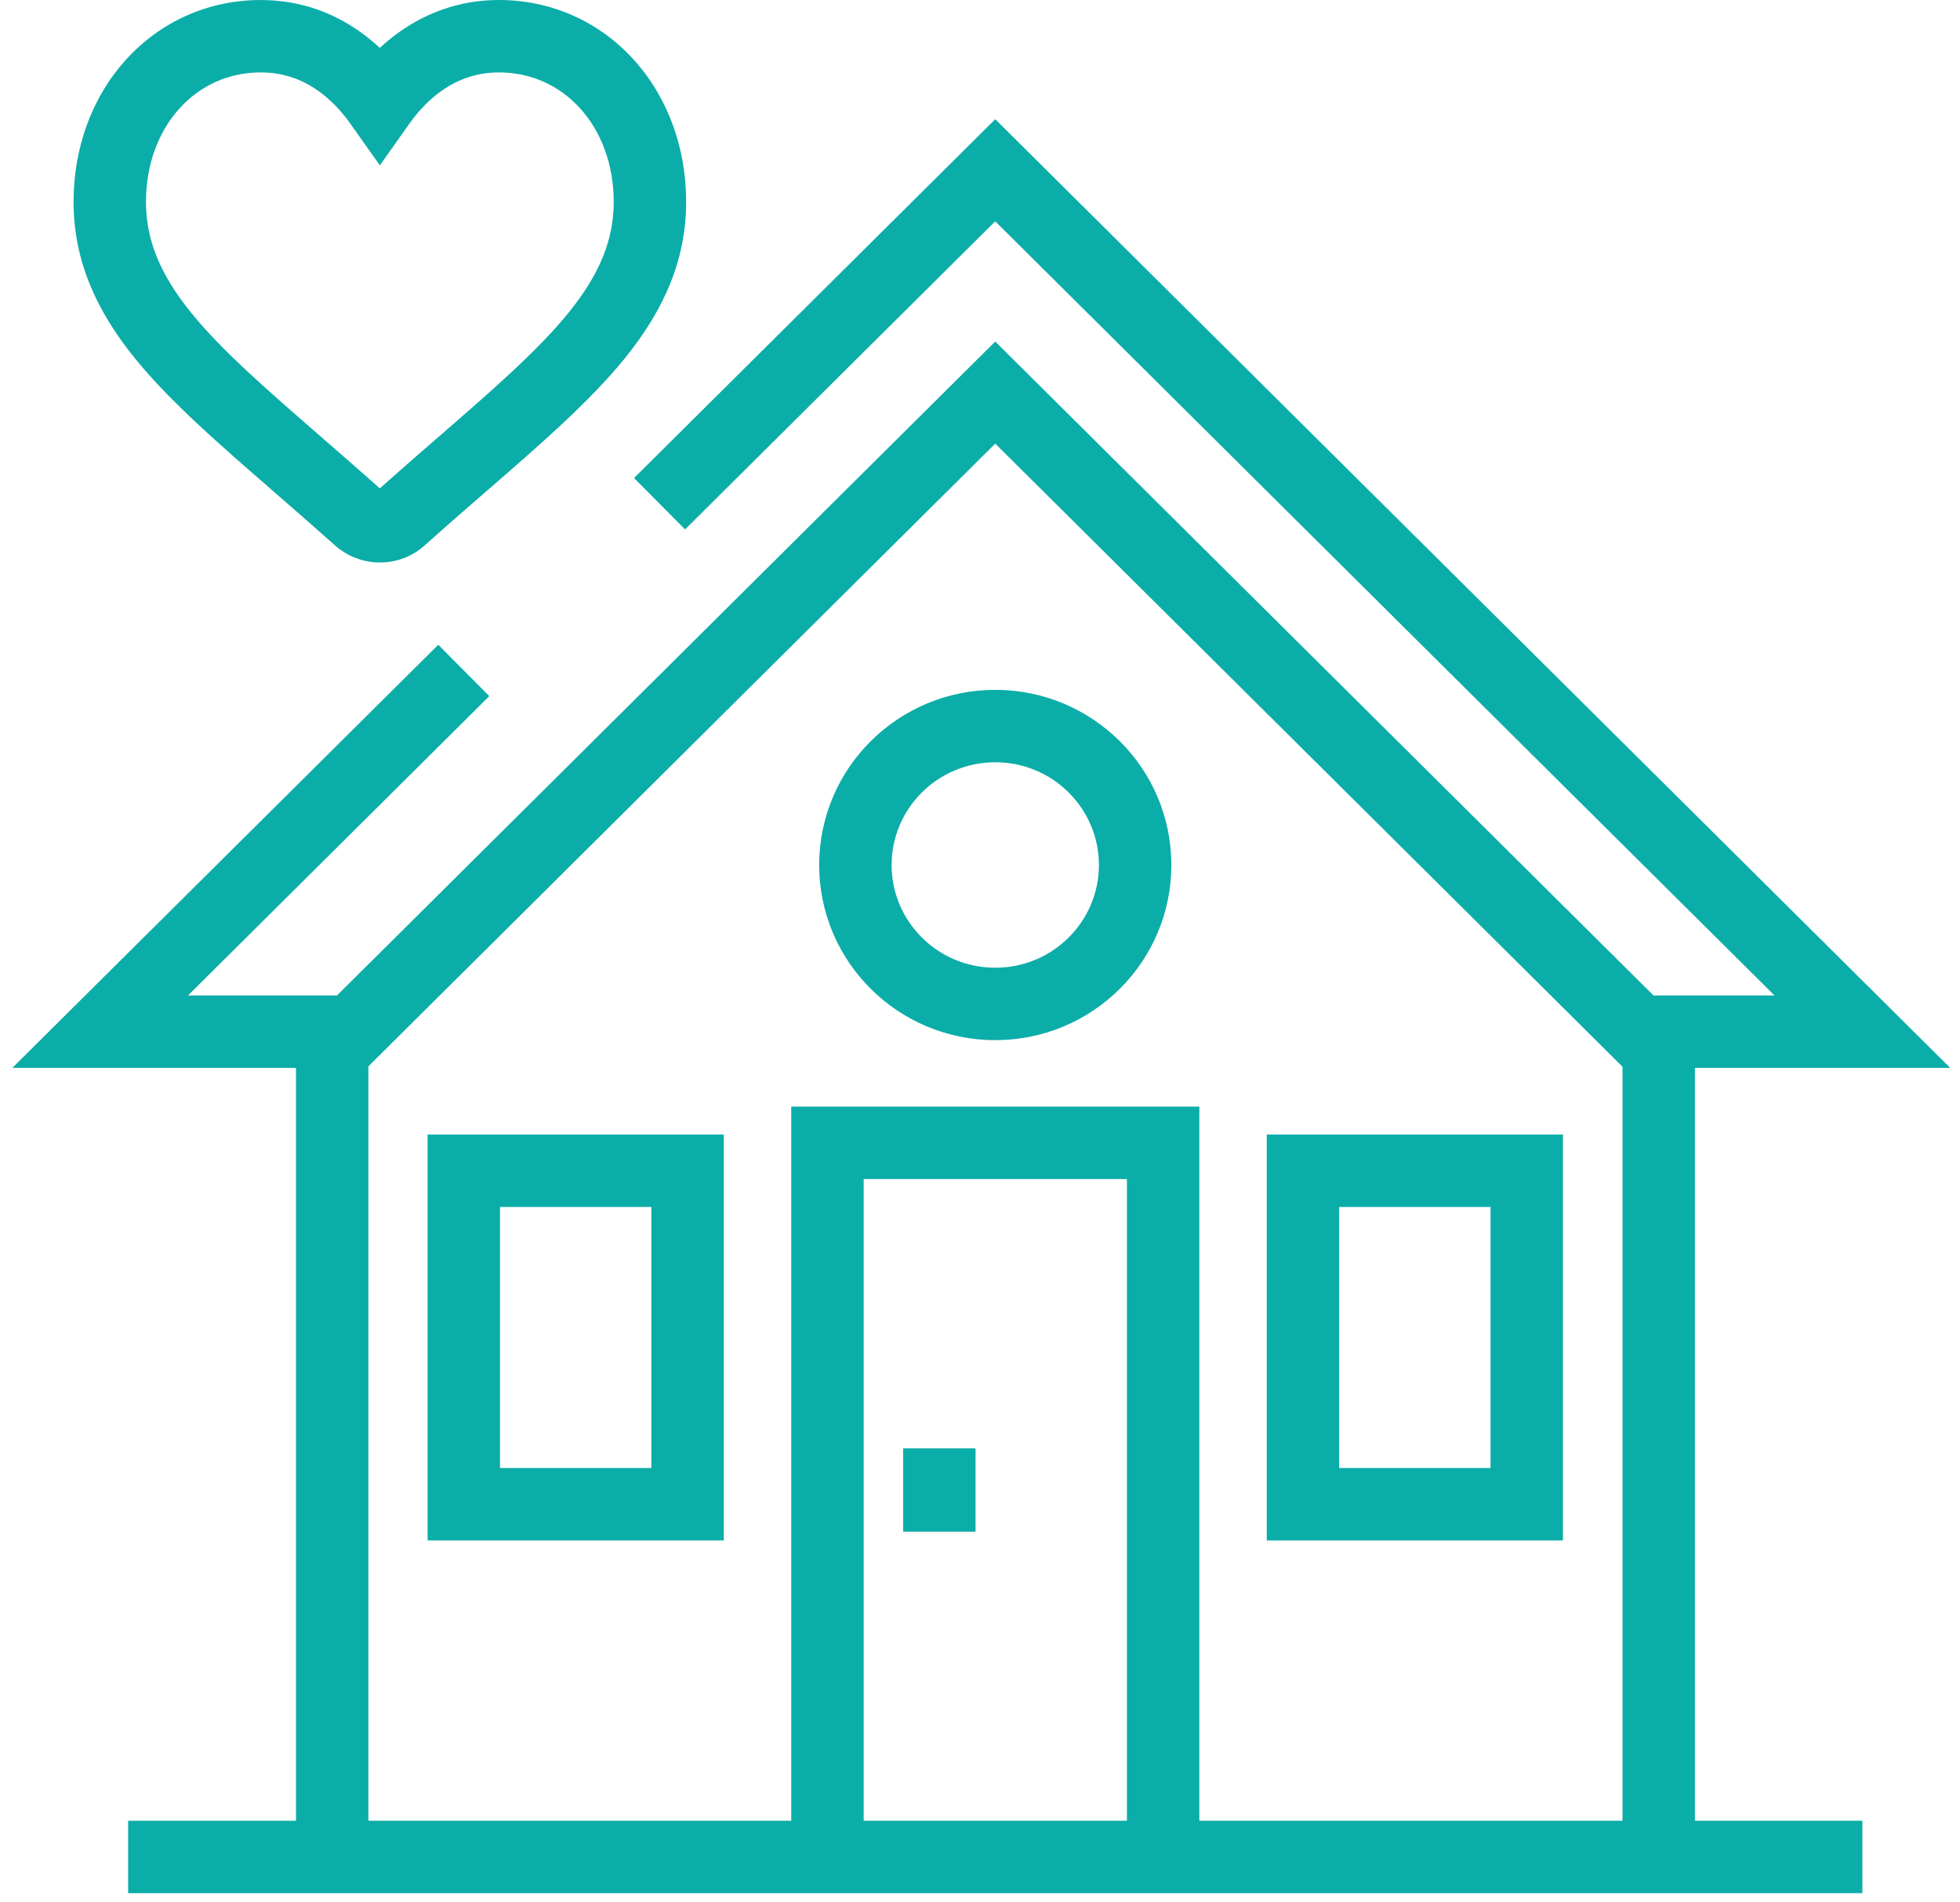 <svg width="136" height="132" xmlns="http://www.w3.org/2000/svg">

 <g>
  <title>background</title>
  <rect fill="none" id="canvas_background" height="402" width="582" y="-1" x="-1"/>
 </g>
 <g>
  <title>Layer 1</title>
  <path id="svg_1" fill="#0bada8" d="m69.059,8.273l66.261,65.825l-22.657,0l-43.605,-43.317l-43.605,43.317l-24.598,0l29.555,-29.36l3.541,3.565l-20.908,20.771l10.338,0l45.676,-45.375l45.676,45.375l8.397,0l-54.074,-53.718l-21.52,21.378l-3.541,-3.565l25.061,-24.896z" clip-rule="evenodd" fill-rule="evenodd"/>
  <path id="svg_2" fill="#0bada8" d="m69.059,52.892c-3.988,0 -7.192,3.207 -7.192,7.128c0,3.921 3.204,7.128 7.192,7.128c3.988,0 7.192,-3.207 7.192,-7.128c0,-3.921 -3.204,-7.128 -7.192,-7.128zm-12.217,7.128c0,-6.728 5.485,-12.153 12.217,-12.153c6.731,0 12.217,5.425 12.217,12.153c0,6.728 -5.485,12.153 -12.217,12.153c-6.731,0 -12.217,-5.425 -12.217,-12.153z" clip-rule="evenodd" fill-rule="evenodd"/>
  <path id="svg_3" fill="#0bada8" d="m20.537,127.499l0,-53.987l5.025,0l0,53.987l-5.025,0z" clip-rule="evenodd" fill-rule="evenodd"/>
  <path fill-opacity="0" id="svg_4" fill="none" d="m113.701,127.503l0,-57.843l5.025,0l0,57.843l-5.025,0z" clip-rule="evenodd" fill-rule="evenodd"/>
  <path id="svg_5" fill="#0bada8" d="m129.226,131.361l-120.335,0l0,-5.025l120.335,0l0,5.025z" clip-rule="evenodd" fill-rule="evenodd"/>
  <path id="svg_6" fill="#0bada8" d="m29.67,78.723l20.552,0l0,28.162l-20.552,0l0,-28.162zm5.025,5.025l0,18.113l10.502,0l0,-18.113l-10.502,0z" clip-rule="evenodd" fill-rule="evenodd"/>
  <path id="svg_7" fill="#0bada8" d="m87.898,78.723l20.552,0l0,28.162l-20.552,0l0,-28.162zm5.025,5.025l0,18.113l10.502,0l0,-18.113l-10.502,0z" clip-rule="evenodd" fill-rule="evenodd"/>
  <path id="svg_8" fill="#0bada8" d="m67.69,100.496l0,5.784l-5.025,0l0,-5.784l5.025,0z" clip-rule="evenodd" fill-rule="evenodd"/>
  <path id="svg_9" fill="#0bada8" d="m54.903,76.785l28.316,0l0,52.643l-5.025,0l0,-47.618l-18.266,0l0,47.618l-5.025,0l0,-52.643z" clip-rule="evenodd" fill-rule="evenodd"/>
  <path id="svg_10" fill="#0bada8" d="m18.088,5.025c-2.184,0 -4.171,0.88 -5.634,2.501l-0.002,0.002c-1.457,1.61 -2.324,3.886 -2.324,6.474c0,2.526 0.889,4.939 3.156,7.723l0.001,0.002c2.103,2.587 5.171,5.261 9.007,8.595l0.075,0.066l0.007,0.007c1.206,1.048 2.565,2.232 3.981,3.491c1.343,-1.2 2.639,-2.326 3.792,-3.328c0.092,-0.08 0.183,-0.159 0.273,-0.237l0.002,-0.001c3.831,-3.323 6.902,-6.007 9.005,-8.593l0.001,-0.002c2.267,-2.784 3.156,-5.197 3.156,-7.723c0,-2.588 -0.866,-4.864 -2.324,-6.474l-0.002,-0.002c-1.462,-1.62 -3.45,-2.501 -5.634,-2.501c-1.577,0 -3.017,0.5 -4.331,1.535c-0.675,0.533 -1.31,1.205 -1.886,2.018l-2.05,2.896l-2.05,-2.896c-0.576,-0.814 -1.212,-1.485 -1.887,-2.019l-0.003,-0.002c-1.309,-1.037 -2.739,-1.532 -4.327,-1.532zm-9.363,-0.867c2.419,-2.679 5.763,-4.157 9.363,-4.157c2.746,0 5.27,0.893 7.446,2.617c0.282,0.223 0.556,0.458 0.822,0.704c0.266,-0.247 0.54,-0.482 0.823,-0.705l0.002,-0.002c2.171,-1.711 4.699,-2.615 7.443,-2.615c3.601,0 6.945,1.479 9.364,4.159c2.379,2.63 3.621,6.146 3.621,9.843c0,3.939 -1.468,7.437 -4.283,10.894c-2.437,2.997 -5.884,5.987 -9.61,9.218l-0.001,0.001c-0.088,0.077 -0.177,0.154 -0.267,0.232c-1.22,1.06 -2.569,2.231 -3.961,3.479c-0.868,0.793 -1.989,1.204 -3.123,1.204c-1.15,0 -2.257,-0.42 -3.12,-1.188l-0.002,-0.002c-1.503,-1.34 -2.95,-2.6 -4.238,-3.719l-0.076,-0.066l-0.007,-0.008l-0.1,-0.087c-3.654,-3.176 -7.033,-6.114 -9.432,-9.063c-2.816,-3.458 -4.284,-6.957 -4.284,-10.896c0,-3.698 1.242,-7.215 3.622,-9.844z" clip-rule="evenodd" fill-rule="evenodd"/>
  <path id="svg_11" fill="#0bada8" d="m112.582,127.044l0,-53.987l5.025,0l0,53.987l-5.025,0z" clip-rule="evenodd" fill-rule="evenodd"/>
 </g>
</svg>